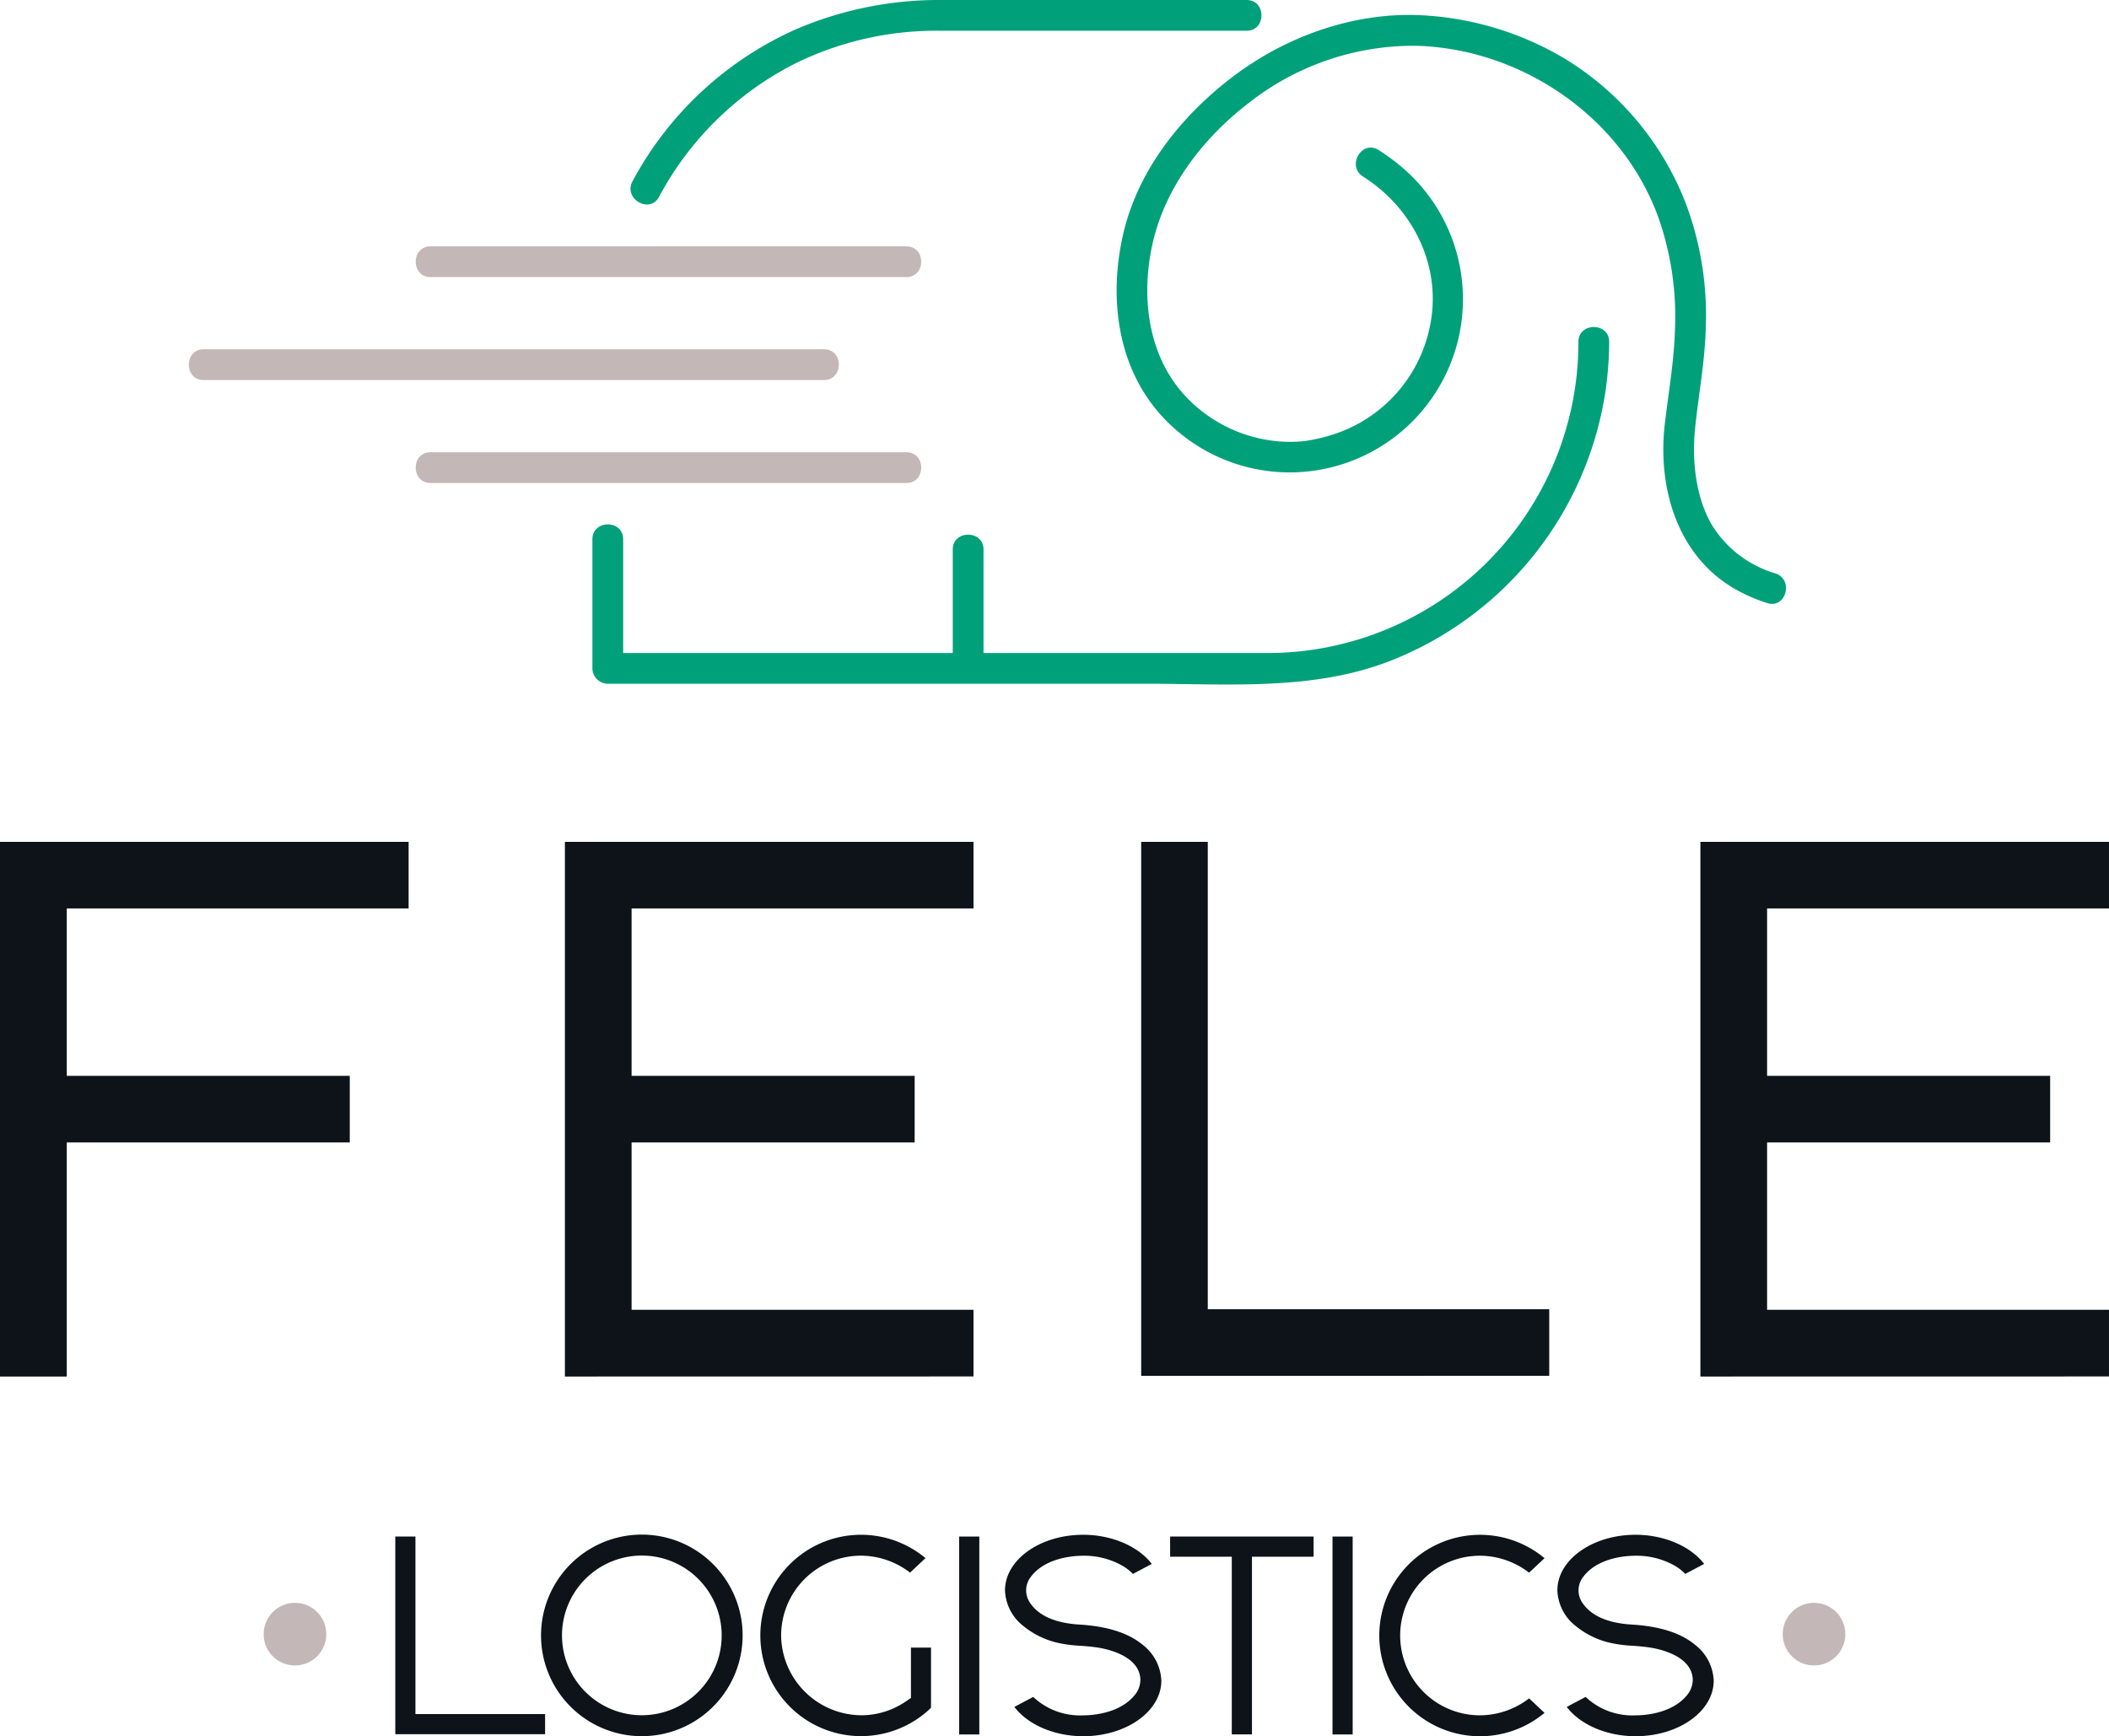 <svg id="Grupo_57" data-name="Grupo 57" xmlns="http://www.w3.org/2000/svg" xmlns:xlink="http://www.w3.org/1999/xlink" width="333.044" height="274.197" viewBox="0 0 333.044 274.197">
  <defs>
    <clipPath id="clip-path">
      <rect id="Rectángulo_38" data-name="Rectángulo 38" width="333.044" height="274.196" fill="none"/>
    </clipPath>
  </defs>
  <path id="Trazado_39" data-name="Trazado 39" d="M124.27,483.079V514.3l23.657,0v-3.18H127.45V483.079Z" transform="translate(-61.847 -240.42)" fill="#0d1319"/>
  <g id="Grupo_56" data-name="Grupo 56">
    <g id="Grupo_55" data-name="Grupo 55" clip-path="url(#clip-path)">
      <path id="Trazado_40" data-name="Trazado 40" d="M201.7,495.707a15.917,15.917,0,1,1-12.977-12.994A15.934,15.934,0,0,1,201.7,495.707m-3.262,4.832a12.608,12.608,0,1,0-10.285,10.285A12.623,12.623,0,0,0,198.44,500.54" transform="translate(-84.657 -240.125)" fill="#0d1319"/>
      <path id="Trazado_41" data-name="Trazado 41" d="M262.794,500.343h3.171v9.511a15.9,15.9,0,1,1-.873-23.642l-2.436,2.289a12.82,12.82,0,0,0-7.758-2.675,12.615,12.615,0,0,0-12.6,12.817,12.752,12.752,0,0,0,12.754,12.388,12.5,12.5,0,0,0,6.908-2.166l.836-.573Z" transform="translate(-118.943 -240.143)" fill="#0d1319"/>
      <rect id="Rectángulo_36" data-name="Rectángulo 36" width="3.184" height="31.255" transform="translate(151.463 242.663)" fill="#0d1319"/>
      <path id="Trazado_42" data-name="Trazado 42" d="M337.688,499.9a7.513,7.513,0,0,1,2.947,5.668c0,4.839-5.538,8.773-12.343,8.773-4.514,0-8.717-1.8-10.865-4.628l2.98-1.579a10.741,10.741,0,0,0,7.884,2.91c1.3,0,5.75-.231,8.157-3.219a3.793,3.793,0,0,0,.878-2.5c-.175-3.646-5.132-4.731-6.651-4.974-1.007-.158-2.05-.239-2.827-.3l-.1,0a20.422,20.422,0,0,1-3.687-.511,13.306,13.306,0,0,1-5.168-2.57,7.478,7.478,0,0,1-2.944-5.656c0-4.843,5.538-8.787,12.342-8.787,4.491,0,8.681,1.792,10.837,4.6l-2.984,1.584a7.374,7.374,0,0,0-1.705-1.323,12.245,12.245,0,0,0-6.147-1.551c-1.368,0-6.009.243-8.315,3.4a3.458,3.458,0,0,0-.033,4.1c1.381,2.01,3.995,3.144,7.768,3.371,4.4.264,7.762,1.34,9.976,3.195Z" transform="translate(-157.243 -240.144)" fill="#0d1319"/>
      <path id="Trazado_43" data-name="Trazado 43" d="M390.513,483.079v3.188h-9.734v28.06h-3.184v-28.06h-9.739v-3.188Z" transform="translate(-183.075 -240.419)" fill="#0d1319"/>
      <rect id="Rectángulo_37" data-name="Rectángulo 37" width="3.184" height="31.255" transform="translate(210.424 242.663)" fill="#0d1319"/>
      <path id="Trazado_44" data-name="Trazado 44" d="M457.272,508.368l2.436,2.289a15.906,15.906,0,1,1,0-24.429l-2.44,2.285a12.814,12.814,0,0,0-7.754-2.675,12.6,12.6,0,1,0,0,25.206,12.823,12.823,0,0,0,7.754-2.675" transform="translate(-215.802 -240.148)" fill="#0d1319"/>
      <path id="Trazado_45" data-name="Trazado 45" d="M511.337,499.9a7.516,7.516,0,0,1,2.947,5.668c0,4.839-5.539,8.773-12.342,8.773-4.515,0-8.718-1.8-10.866-4.628l2.98-1.579a10.742,10.742,0,0,0,7.885,2.91c1.3,0,5.748-.231,8.156-3.219a3.793,3.793,0,0,0,.878-2.5c-.175-3.646-5.132-4.731-6.651-4.974-1.007-.158-2.05-.239-2.827-.3l-.1,0a20.4,20.4,0,0,1-3.687-.511,13.3,13.3,0,0,1-5.169-2.57,7.478,7.478,0,0,1-2.944-5.656c0-4.843,5.538-8.787,12.343-8.787,4.49,0,8.679,1.792,10.836,4.6l-2.984,1.584a7.381,7.381,0,0,0-1.7-1.323,12.25,12.25,0,0,0-6.148-1.551c-1.368,0-6.009.243-8.315,3.4a3.458,3.458,0,0,0-.033,4.1c1.381,2.01,3.995,3.144,7.768,3.371,4.4.264,7.762,1.34,9.975,3.195Z" transform="translate(-243.664 -240.144)" fill="#0d1319"/>
      <path id="Trazado_46" data-name="Trazado 46" d="M10.543,275.191v26.437H55.234v10.511H10.543v36.978H0V264.67H64.525v10.521Z" transform="translate(0 -131.721)" fill="#0d1319"/>
      <path id="Trazado_47" data-name="Trazado 47" d="M188.122,275.191v26.437h44.7v10.511h-44.7v26.435h53.993V349.1l-64.524.011V264.67h64.524v10.521Z" transform="translate(-88.384 -131.721)" fill="#0d1319"/>
      <path id="Trazado_48" data-name="Trazado 48" d="M423.2,338.482V349l-64.436.011V264.669h10.515v73.813Z" transform="translate(-178.552 -131.721)" fill="#0d1319"/>
      <path id="Trazado_49" data-name="Trazado 49" d="M545.091,275.191v26.437h44.7v10.511h-44.7v26.435h53.993V349.1l-64.524.011V264.67h64.524v10.521Z" transform="translate(-266.041 -131.721)" fill="#0d1319"/>
      <path id="Trazado_50" data-name="Trazado 50" d="M202.723,31.088A49.956,49.956,0,0,1,224.328,9.975a50.49,50.49,0,0,1,22.825-5.117h48.356c3.126,0,3.131-4.857,0-4.857H247.583a57.263,57.263,0,0,0-22.954,4.5,54.315,54.315,0,0,0-26.1,24.137c-1.476,2.755,2.716,5.211,4.195,2.452" transform="translate(-98.649)" fill="#00a17a"/>
      <path id="Trazado_51" data-name="Trazado 51" d="M341.944,105.16a49.09,49.09,0,0,1-49.788,49.134H248V137.953c0-3.125-4.857-3.131-4.857,0v16.341H191.094V136.333c0-3.125-4.857-3.13-4.857,0v20.39a2.464,2.464,0,0,0,2.429,2.429H273.88c12.884,0,26.318,1.153,38.55-3.691a54.459,54.459,0,0,0,33.847-42.916,56.4,56.4,0,0,0,.523-7.385c.014-3.126-4.844-3.13-4.857,0" transform="translate(-92.687 -51.169)" fill="#00a17a"/>
      <path id="Trazado_52" data-name="Trazado 52" d="M133.028,82.305h75.143c3.125,0,3.13-4.857,0-4.857H133.028c-3.125,0-3.13,4.857,0,4.857" transform="translate(-65.038 -38.544)" fill="#c4b7b8"/>
      <path id="Trazado_53" data-name="Trazado 53" d="M159.666,114.672c3.125,0,3.13-4.857,0-4.857H61.7c-3.125,0-3.13,4.857,0,4.857h97.965Z" transform="translate(-29.54 -54.653)" fill="#c4b7b8"/>
      <path id="Trazado_54" data-name="Trazado 54" d="M208.171,147.039c3.125,0,3.13-4.857,0-4.857H133.028c-3.125,0-3.131,4.857,0,4.857h75.143Z" transform="translate(-65.038 -70.761)" fill="#c4b7b8"/>
      <path id="Trazado_55" data-name="Trazado 55" d="M455.056,92.891a17.669,17.669,0,0,1-10.024-7.661c-2.6-4.506-3.16-10.26-2.633-15.349.566-5.458,1.6-10.78,1.69-16.292a50.126,50.126,0,0,0-3.238-19.31,46.373,46.373,0,0,0-19.087-22.707,48.961,48.961,0,0,0-23.424-6.86c-10.371-.288-20.711,3.5-28.925,9.719-8,6.055-14.823,14.52-17.23,24.416-2.4,9.873-1.256,20.961,5.666,28.829a27.359,27.359,0,1,0,38.811-38.441,32.494,32.494,0,0,0-4.259-3.206c-2.651-1.673-5.091,2.529-2.451,4.194,8.074,5.1,12.648,14.566,10.473,24.055A22.638,22.638,0,0,1,385.077,71a27.5,27.5,0,0,1-4.14.963c-.155.016-.654.077-.8.088a23.334,23.334,0,0,1-3.321.006,22.84,22.84,0,0,1-14.1-6.33c-6.637-6.377-7.93-16.068-6.045-24.721,1.967-9.03,7.969-16.818,15.2-22.383a42.118,42.118,0,0,1,26.411-9.058c16.341.419,32.095,10.854,38.086,26.507A46.8,46.8,0,0,1,439.227,53.8c-.1,5.226-1.005,10.277-1.615,15.448-1.182,10.008,1.892,20.768,11,26.065a26.449,26.449,0,0,0,5.156,2.263c2.982.962,4.259-3.726,1.291-4.685" transform="translate(-174.707 -2.337)" fill="#00a17a"/>
      <path id="Trazado_56" data-name="Trazado 56" d="M570.324,508.874a4.943,4.943,0,1,1-4.942-4.942,4.942,4.942,0,0,1,4.942,4.942" transform="translate(-278.92 -250.798)" fill="#c4b7b8"/>
      <path id="Trazado_57" data-name="Trazado 57" d="M92.779,508.874a4.943,4.943,0,1,1-4.942-4.942,4.942,4.942,0,0,1,4.942,4.942" transform="translate(-41.255 -250.798)" fill="#c4b7b8"/>
    </g>
  </g>
</svg>
